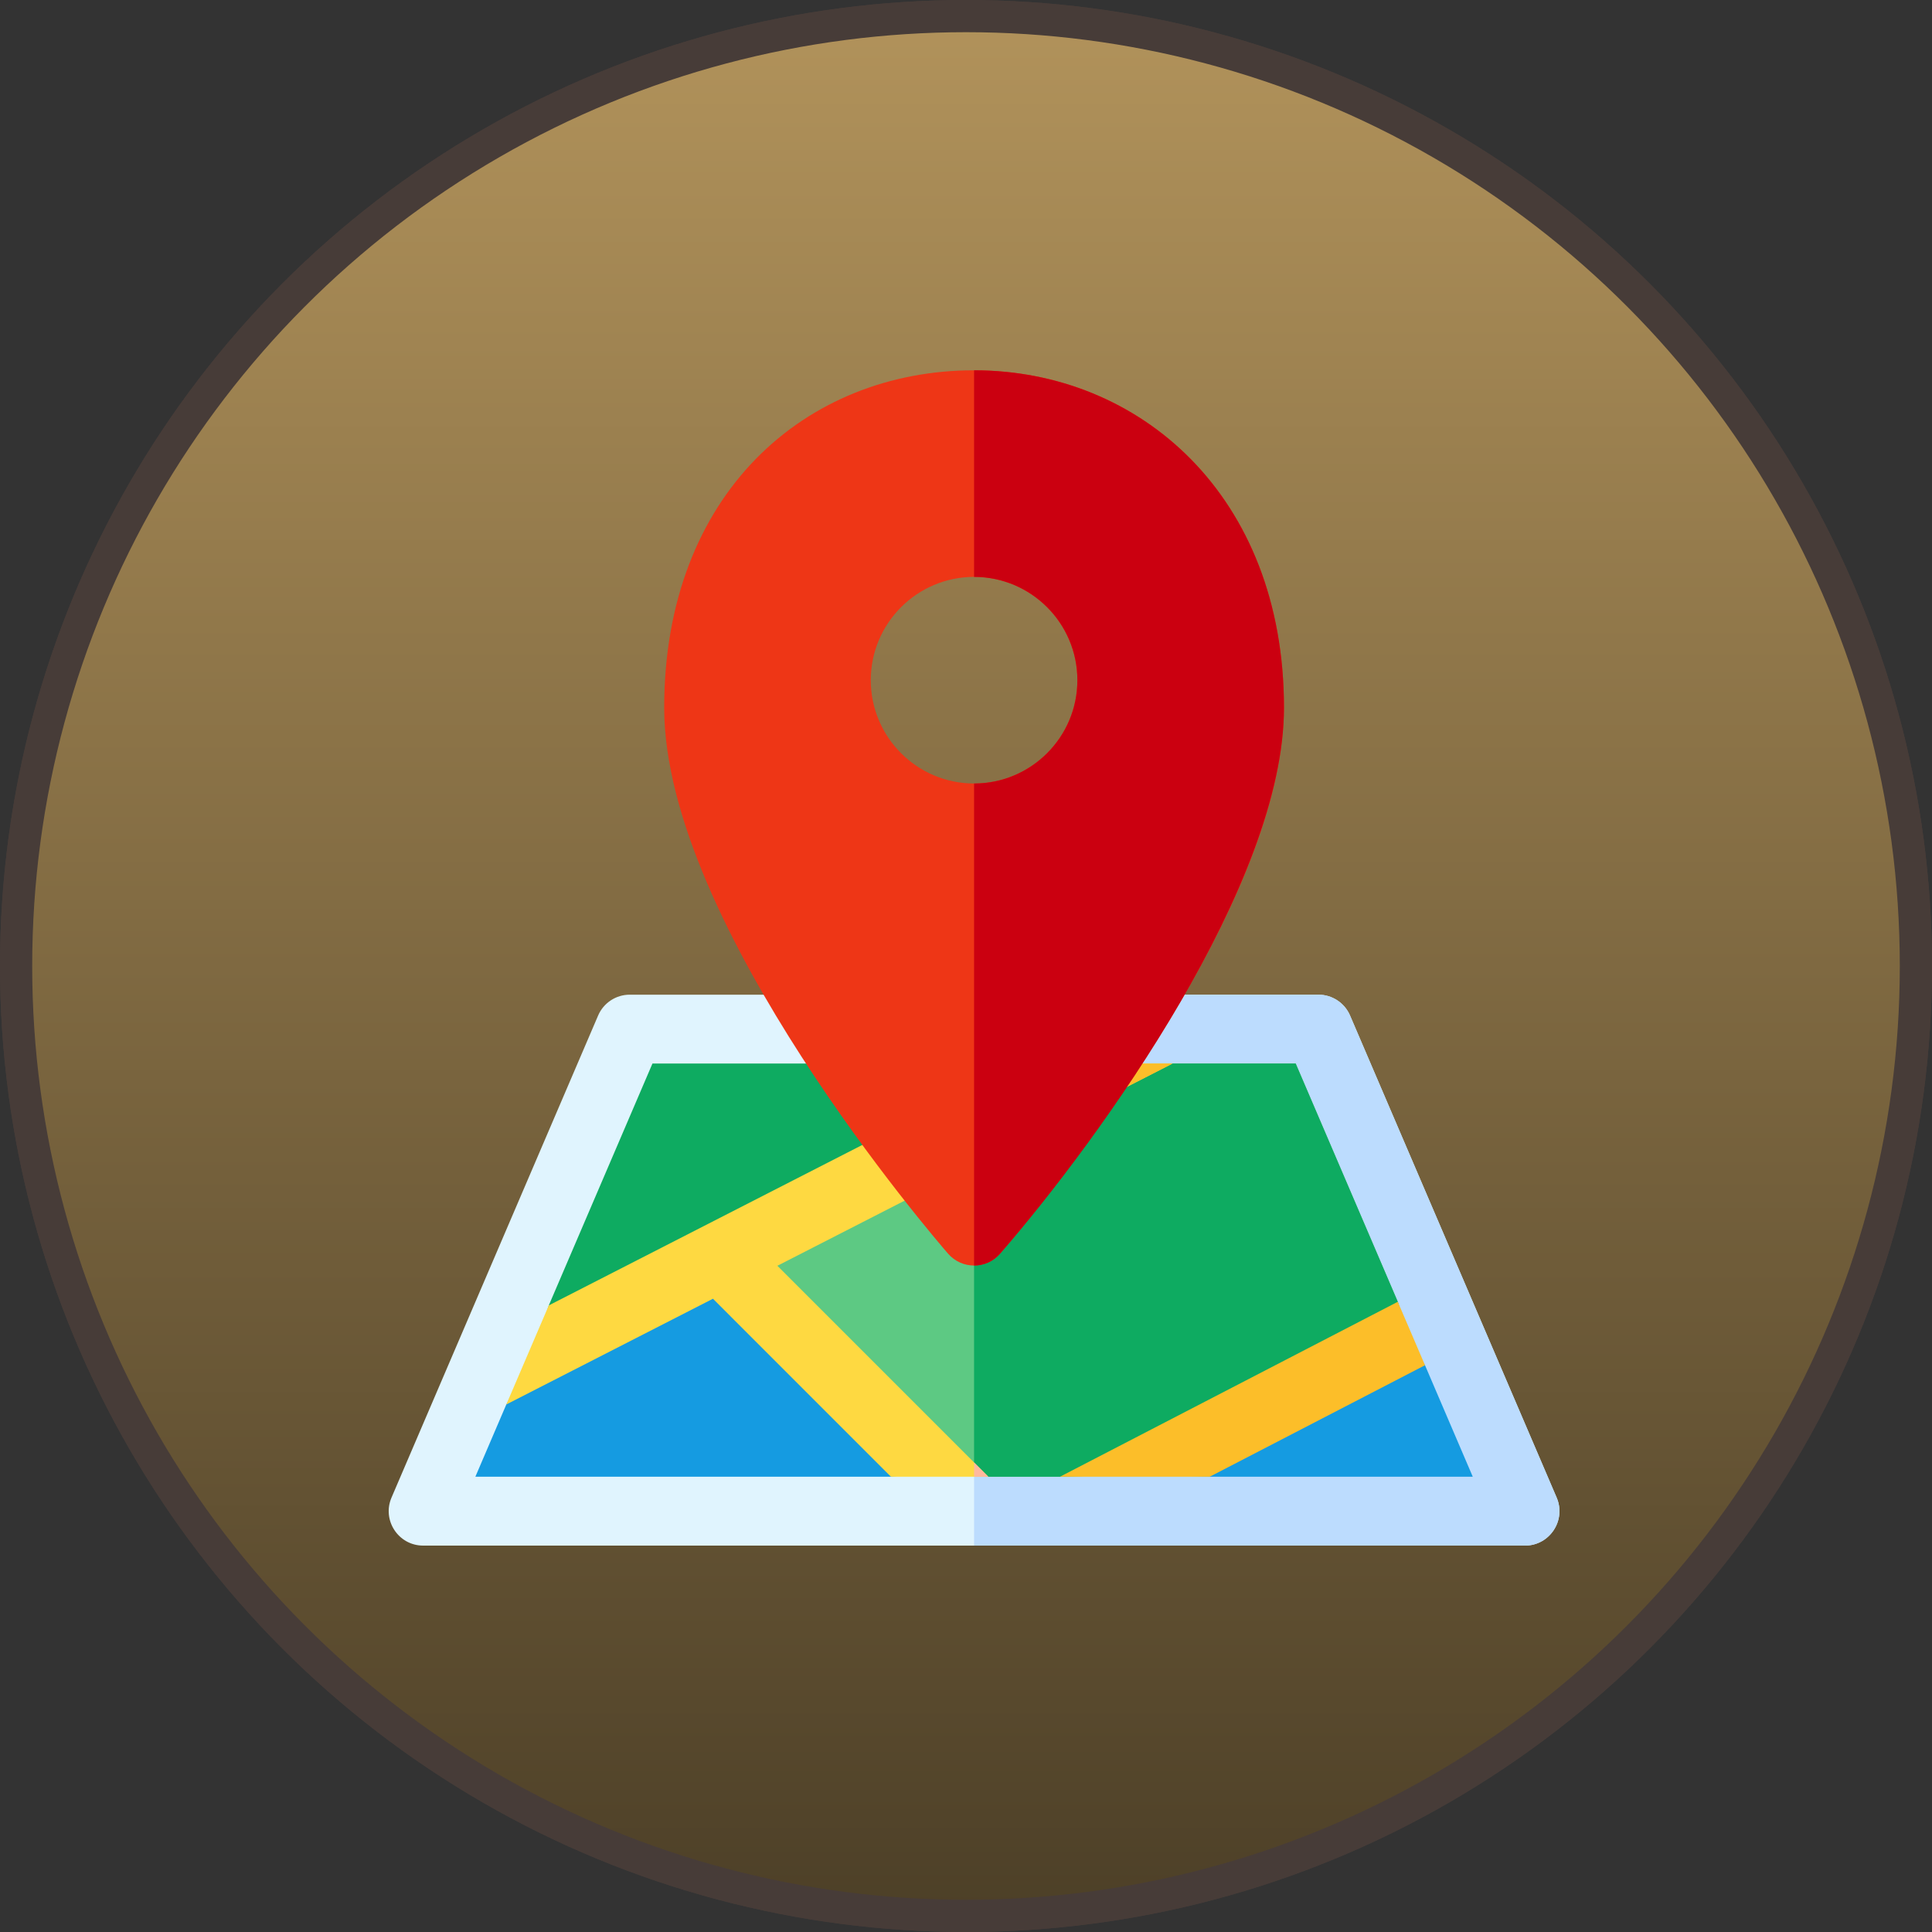 <svg width="120" height="120" viewBox="0 0 120 120" fill="none" xmlns="http://www.w3.org/2000/svg">
<rect x="0" y="0" width="120" height="120" fill="#333333" stroke="none"/>
<circle cx="60" cy="60" r="59" fill="#B2935B" stroke="#473C38" stroke-width="2"/>
<circle cx="60" cy="60" r="59" fill="url(#paint0_linear_82_438)" stroke="#473C38" stroke-width="2"/>
<g clip-path="url(#clip0_82_438)">
<path d="M96.686 93.019L83.854 63.077C83.517 62.291 82.744 61.781 81.888 61.781H39.115C38.26 61.781 37.486 62.291 37.15 63.077L24.317 93.019C23.714 94.427 24.747 96 26.283 96H94.72C96.252 96 97.291 94.43 96.686 93.019Z" fill="#E0F4FE"/>
<path d="M94.721 96H60.502V61.781H81.889C82.744 61.781 83.517 62.291 83.855 63.077L96.687 93.019C97.292 94.43 96.253 96 94.721 96Z" fill="#BCDCFE"/>
<path d="M33.226 83.801L31.437 87.261C31.437 87.261 30.011 90.591 29.525 91.723H55.339L58.107 91.391L44.701 77.917L33.226 83.801Z" fill="#159BE1"/>
<path d="M87.502 83.096L86.821 80.856C86.821 80.856 83.818 73.85 80.479 66.059H72.826L67.648 66.152L44.701 77.917L58.107 91.391L61.387 91.723H65.837L70.954 91.579L87.502 83.096Z" fill="#5DC983"/>
<path d="M87.501 83.095L70.954 91.58L65.837 91.723H61.386L60.501 91.633V69.817L67.647 66.153L71.106 66.09L72.826 66.059H80.478C83.817 73.85 86.82 80.856 86.82 80.856L87.501 83.095Z" fill="#0EAB61"/>
<path d="M40.525 66.059C39.214 69.118 34.086 81.081 34.086 81.081L33.226 83.801L67.647 66.152L63.439 66.059H40.525Z" fill="#0EAB61"/>
<path d="M67.647 66.153L60.501 69.817V66.059H63.438L67.647 66.153Z" fill="#0EAB61"/>
<path d="M87.501 83.096L70.954 91.579L75.137 91.722H91.476C89.964 88.191 88.51 84.798 88.51 84.798L87.501 83.096Z" fill="#159BE1"/>
<path d="M48.284 78.62L61.387 91.723H55.338L44.283 80.667L31.448 87.234L34.086 81.081C34.437 80.901 63.088 66.238 63.439 66.059H72.826L48.284 78.62Z" fill="#FED941"/>
<path d="M60.502 90.837L61.388 91.723H60.502V90.837Z" fill="#FEB99E"/>
<path d="M72.827 66.059L70.265 67.37L60.502 72.366V67.561C62.259 66.663 63.373 66.093 63.439 66.059H72.827Z" fill="#FCBE29"/>
<path d="M88.51 84.797L75.137 91.723H65.837L86.82 80.856L88.51 84.797Z" fill="#FCBE29"/>
<path d="M60.502 23C50.047 23 41.254 30.664 41.254 43.959C41.254 57.436 58.168 77.042 58.889 77.87C59.739 78.849 61.263 78.851 62.116 77.87C62.836 77.042 79.75 57.436 79.75 43.959C79.75 30.786 70.795 23 60.502 23ZM60.502 48.664C56.964 48.664 54.086 45.786 54.086 42.248C54.086 38.71 56.964 35.832 60.502 35.832C64.04 35.832 66.918 38.71 66.918 42.248C66.918 45.786 64.04 48.664 60.502 48.664Z" fill="#EE3616"/>
<path d="M60.502 23V35.832C64.04 35.832 66.918 38.711 66.918 42.248C66.918 45.785 64.04 48.664 60.502 48.664V78.606C61.097 78.606 61.69 78.36 62.116 77.87C68.424 70.618 79.75 54.824 79.75 43.959C79.75 30.786 70.795 23 60.502 23V23Z" fill="#CB0010"/>
</g>
<defs>
<linearGradient id="paint0_linear_82_438" x1="60" y1="0" x2="60" y2="120" gradientUnits="userSpaceOnUse">
<stop stop-color="#B2935B"/>
<stop offset="1" stop-color="#4C3F27"/>
</linearGradient>
<clipPath id="clip0_82_438">
<rect width="73" height="73" fill="white" transform="translate(24 23)"/>
</clipPath>
</defs>
</svg>
